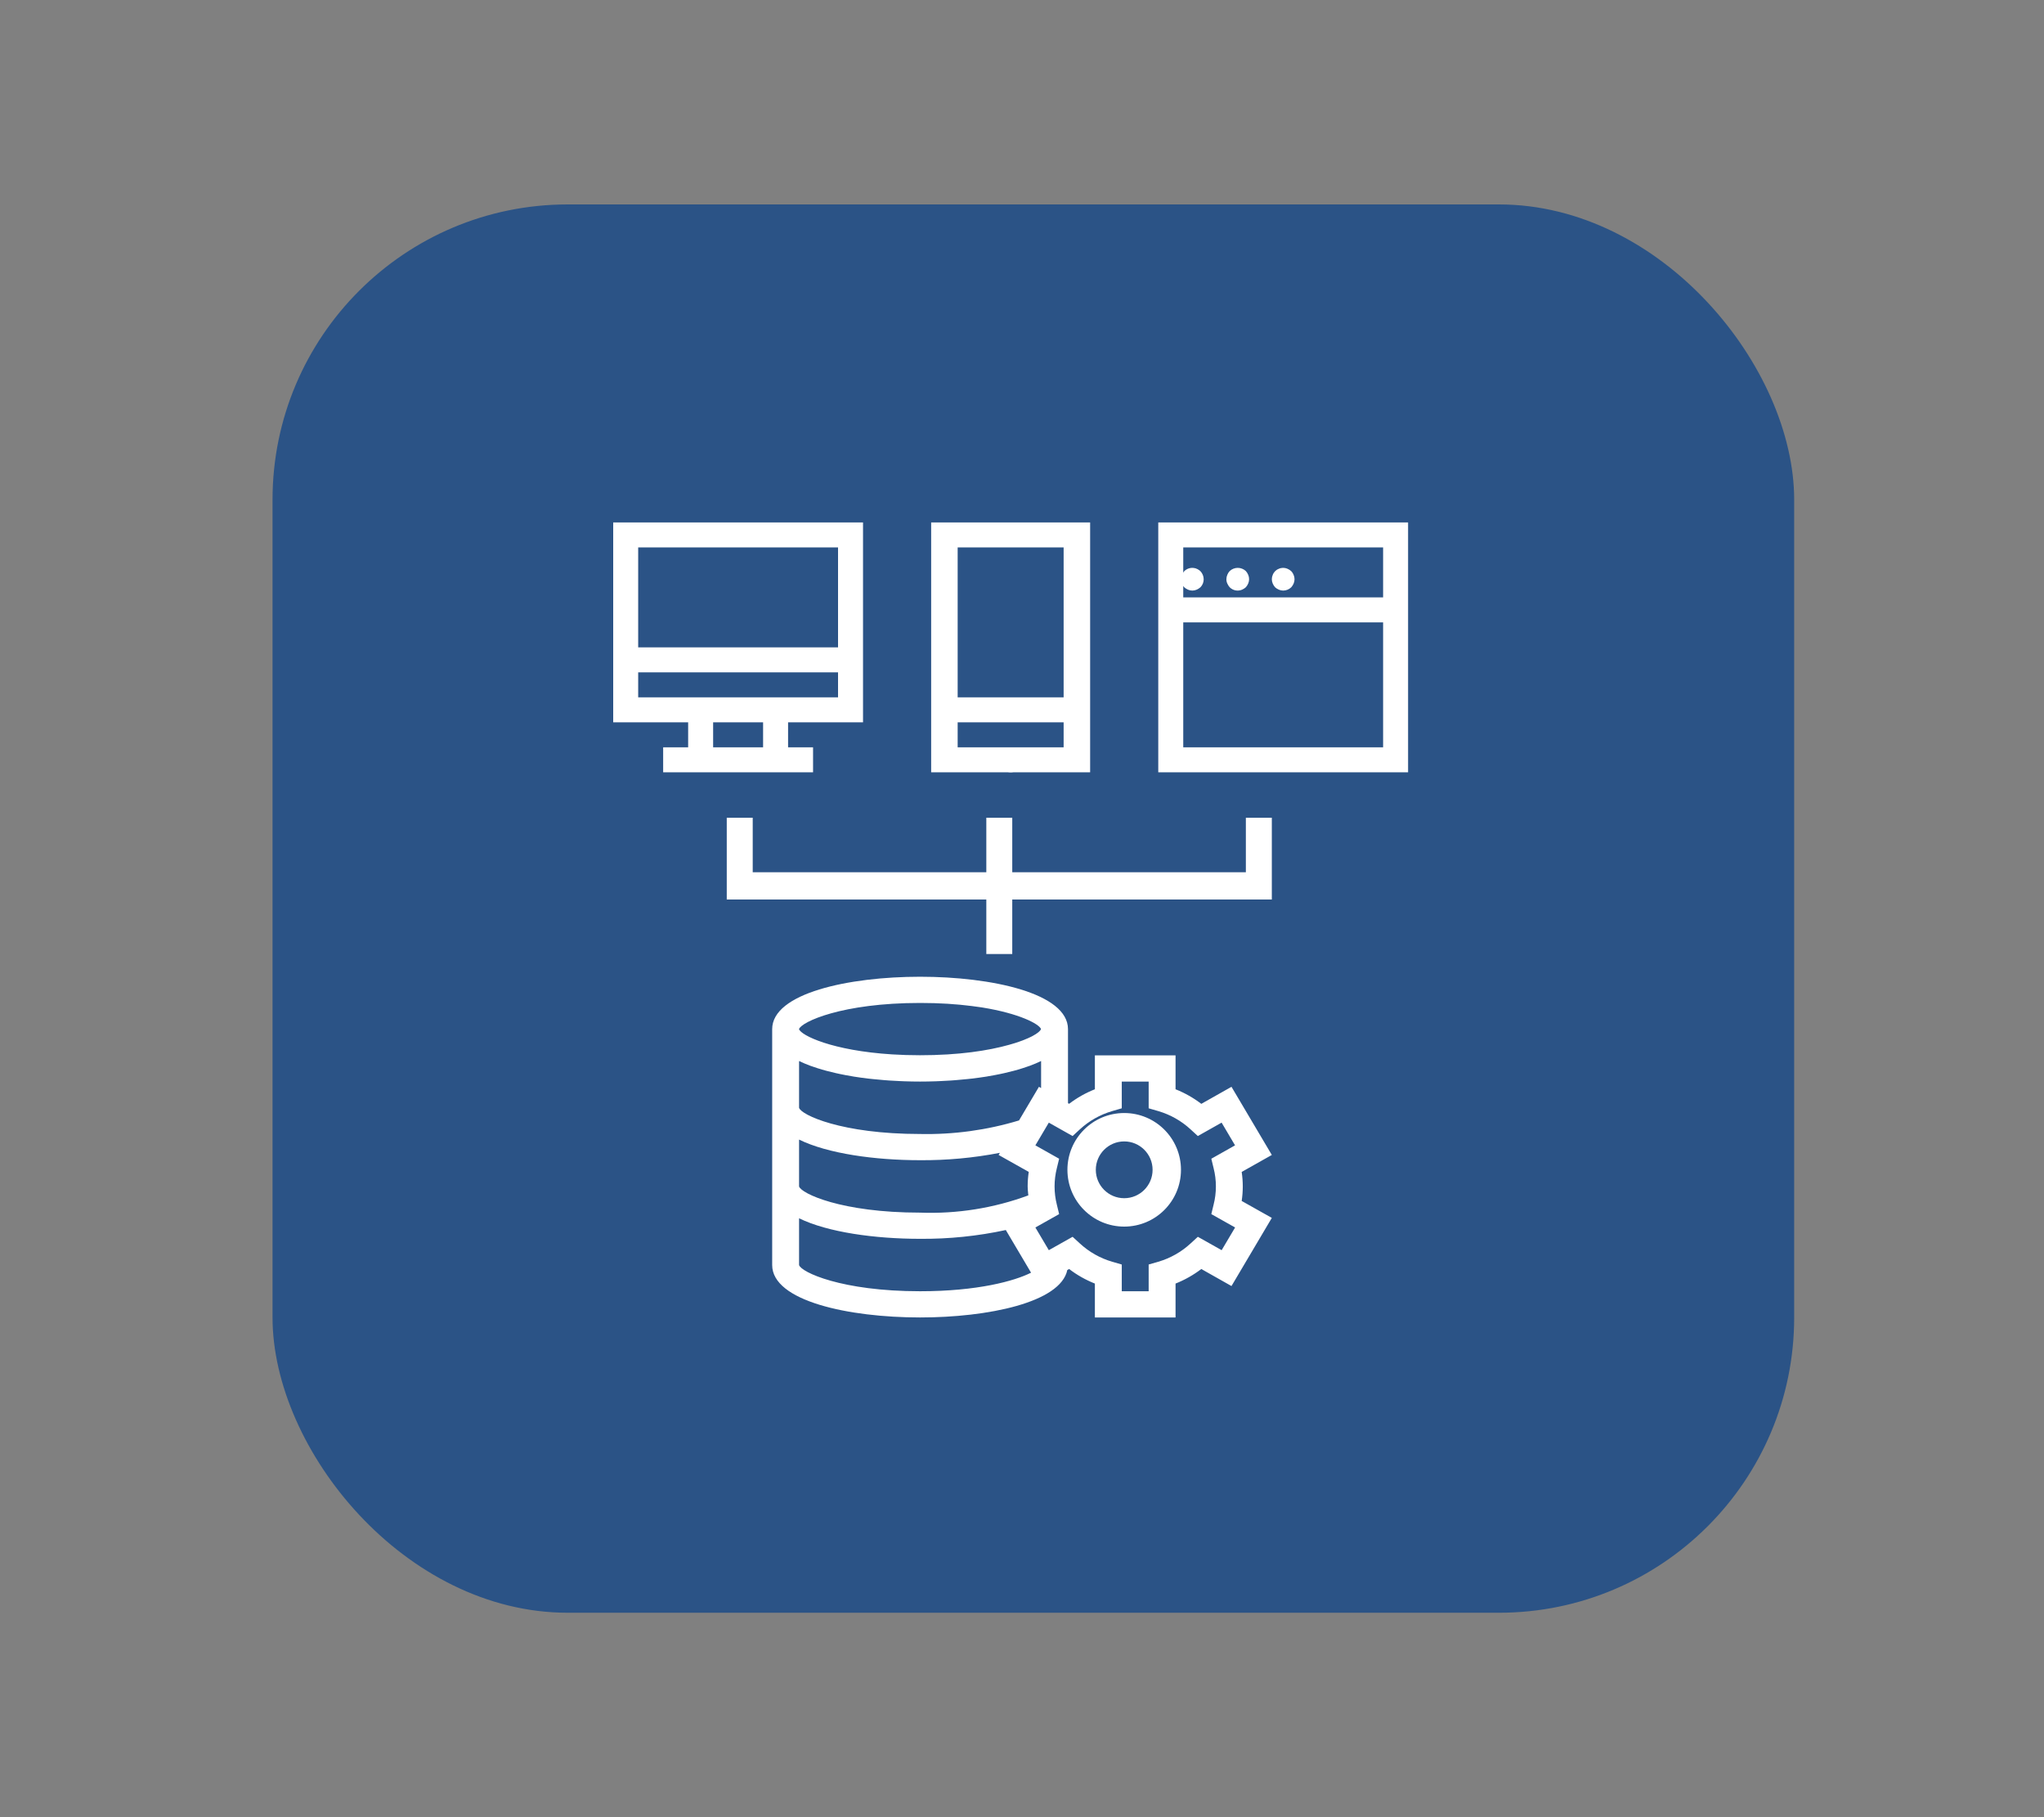 <svg width="90" height="80" viewBox="0 0 90 80" fill="none" xmlns="http://www.w3.org/2000/svg">
<rect x="0" y="0" width="90" height="80" fill="#808080" stroke="none"/>
<g id="platform2">
<g id="Group">
<g id="Calender">
<rect id="Rectangle" x="12" y="9" width="67" height="62" rx="13" fill="#2B5386"/>
</g>
</g>
<g id="platform">
<path id="Shape" fill-rule="evenodd" clip-rule="evenodd" d="M52.895 48.596L54.224 47.846L56 50.846L54.673 51.593C54.737 52.017 54.737 52.447 54.673 52.871L56 53.617L54.224 56.617L52.895 55.867C52.55 56.131 52.168 56.346 51.761 56.508V58H48.209V56.508C47.802 56.346 47.42 56.131 47.075 55.867L46.995 55.911C46.696 57.343 43.499 58 40.512 58C37.375 58 34 57.278 34 55.692V45.308C34 43.722 37.375 43 40.512 43C43.65 43 47.025 43.722 47.025 45.308V48.567L47.075 48.594C47.42 48.331 47.802 48.115 48.209 47.954V46.462H51.761V47.954C52.168 48.116 52.55 48.332 52.895 48.596ZM44.869 49.326L45.746 47.846L45.841 47.9V46.711C45.837 46.713 45.832 46.715 45.827 46.717C45.823 46.719 45.818 46.72 45.814 46.722C45.671 46.791 45.519 46.856 45.356 46.916C45.333 46.925 45.307 46.933 45.282 46.941L45.282 46.941L45.282 46.941L45.282 46.941L45.282 46.941L45.282 46.941C45.261 46.948 45.241 46.955 45.221 46.962C45.095 47.006 44.966 47.048 44.832 47.087C44.768 47.106 44.703 47.123 44.638 47.141C44.509 47.175 44.378 47.208 44.243 47.238L44.231 47.241L44.231 47.241L44.231 47.241C44.17 47.255 44.11 47.269 44.049 47.281C43.88 47.316 43.708 47.349 43.531 47.378L43.432 47.396C43.221 47.429 43.005 47.459 42.786 47.485L42.597 47.505C42.437 47.522 42.276 47.538 42.112 47.55C42.036 47.556 41.959 47.562 41.882 47.568C41.723 47.578 41.563 47.587 41.403 47.594L41.193 47.603C40.965 47.611 40.739 47.615 40.512 47.615C40.286 47.615 40.059 47.611 39.832 47.603L39.622 47.594C39.462 47.587 39.302 47.578 39.142 47.568C39.065 47.562 38.989 47.556 38.913 47.55C38.749 47.538 38.588 47.522 38.428 47.505L38.238 47.485C38.019 47.459 37.804 47.43 37.593 47.396L37.494 47.378C37.318 47.349 37.145 47.317 36.976 47.281C36.914 47.269 36.854 47.255 36.794 47.241L36.782 47.238C36.647 47.208 36.515 47.175 36.387 47.141C36.321 47.123 36.257 47.106 36.193 47.087C36.059 47.048 35.929 47.006 35.804 46.962C35.784 46.955 35.763 46.948 35.743 46.941L35.743 46.941L35.743 46.941L35.743 46.941C35.717 46.933 35.692 46.925 35.668 46.916C35.506 46.855 35.353 46.791 35.211 46.722C35.207 46.72 35.202 46.719 35.197 46.717C35.193 46.715 35.188 46.713 35.184 46.711V48.769C35.273 49.081 37.048 49.923 40.512 49.923C41.988 49.954 43.459 49.753 44.869 49.326ZM40.512 44.154C40.728 44.154 40.937 44.157 41.14 44.163C41.185 44.163 41.228 44.166 41.271 44.169C41.297 44.17 41.322 44.172 41.348 44.173L41.412 44.175C41.518 44.18 41.624 44.184 41.726 44.19C41.793 44.194 41.857 44.2 41.921 44.205L41.921 44.205C41.953 44.208 41.984 44.21 42.016 44.213C42.049 44.215 42.082 44.218 42.115 44.22L42.115 44.22L42.115 44.22L42.115 44.22C42.17 44.224 42.224 44.228 42.274 44.233C42.368 44.242 42.455 44.252 42.542 44.262L42.611 44.27C42.636 44.273 42.663 44.276 42.689 44.279L42.689 44.279L42.689 44.279L42.689 44.279L42.689 44.279L42.689 44.279L42.689 44.279C42.721 44.282 42.752 44.285 42.781 44.289C42.874 44.301 42.965 44.313 43.053 44.326C43.102 44.333 43.151 44.34 43.199 44.346L43.246 44.353C44.89 44.619 45.753 45.079 45.838 45.303C45.833 45.313 45.828 45.323 45.822 45.332C45.816 45.344 45.808 45.356 45.8 45.368C45.794 45.374 45.788 45.38 45.781 45.387C45.776 45.391 45.772 45.396 45.767 45.4L45.766 45.402L45.766 45.402L45.766 45.402C45.755 45.413 45.739 45.43 45.721 45.444C45.708 45.455 45.699 45.461 45.691 45.467C45.686 45.47 45.681 45.473 45.675 45.477L45.673 45.479C45.658 45.49 45.629 45.512 45.603 45.529C45.591 45.536 45.577 45.544 45.563 45.551L45.544 45.563C45.533 45.569 45.524 45.575 45.514 45.581L45.514 45.581L45.514 45.581C45.493 45.593 45.472 45.606 45.445 45.62C45.433 45.627 45.419 45.634 45.405 45.64L45.404 45.64C45.394 45.645 45.383 45.65 45.374 45.655L45.373 45.655C45.333 45.675 45.294 45.695 45.249 45.713L45.165 45.747L45.124 45.765C45.088 45.779 45.053 45.794 45.014 45.809C44.995 45.816 44.975 45.823 44.954 45.83L44.916 45.844L44.865 45.862C44.824 45.877 44.784 45.891 44.739 45.905C44.714 45.914 44.687 45.922 44.659 45.93L44.659 45.93L44.62 45.941L44.581 45.953L44.581 45.953L44.581 45.953L44.581 45.953C44.53 45.969 44.479 45.985 44.424 45.999C44.396 46.007 44.365 46.015 44.335 46.022C44.318 46.026 44.301 46.031 44.284 46.035L44.258 46.042C44.197 46.058 44.136 46.074 44.071 46.09C44.037 46.098 44 46.106 43.963 46.114L43.963 46.114L43.963 46.114L43.963 46.114L43.905 46.126L43.875 46.133C43.811 46.148 43.748 46.162 43.681 46.175C43.641 46.183 43.599 46.191 43.557 46.198L43.557 46.198L43.557 46.198C43.532 46.202 43.507 46.207 43.483 46.211L43.411 46.224C43.358 46.234 43.306 46.244 43.25 46.253C43.201 46.26 43.154 46.267 43.107 46.274L43.107 46.274L43.107 46.274L43.107 46.274L43.107 46.274C43.077 46.278 43.047 46.282 43.017 46.287L42.967 46.294C42.906 46.303 42.845 46.313 42.781 46.321C42.712 46.329 42.635 46.338 42.559 46.346L42.559 46.346L42.512 46.351C42.48 46.354 42.449 46.358 42.419 46.361C42.37 46.367 42.321 46.372 42.271 46.377C42.203 46.384 42.131 46.389 42.06 46.394L41.958 46.401C41.926 46.404 41.895 46.407 41.863 46.409C41.817 46.413 41.77 46.417 41.721 46.42C41.589 46.428 41.451 46.433 41.312 46.438L41.312 46.438C41.276 46.438 41.24 46.441 41.204 46.443C41.181 46.445 41.158 46.446 41.135 46.447C40.931 46.453 40.72 46.456 40.507 46.456C40.074 46.456 39.667 46.443 39.288 46.419C36.635 46.254 35.267 45.58 35.181 45.305C35.292 44.987 37.066 44.154 40.512 44.154ZM40.512 51.077C38.524 51.077 36.443 50.788 35.184 50.169V52.231C35.273 52.542 37.048 53.385 40.512 53.385C42.137 53.446 43.758 53.188 45.278 52.626C45.276 52.597 45.273 52.569 45.27 52.54L45.27 52.54C45.259 52.437 45.249 52.333 45.249 52.231C45.249 52.017 45.265 51.804 45.297 51.592L43.97 50.846L44.026 50.752C42.869 50.976 41.692 51.085 40.512 51.077ZM35.184 55.692V53.634C36.444 54.25 38.527 54.538 40.512 54.538C41.782 54.548 43.048 54.419 44.287 54.151L45.399 56.029C44.67 56.396 43.044 56.846 40.512 56.846C37.048 56.846 35.273 56.004 35.184 55.692ZM53.336 53.45L53.437 53.032C53.571 52.506 53.571 51.956 53.437 51.429L53.336 51.012L54.381 50.423L53.789 49.423L52.742 50.013L52.421 49.718C52.018 49.346 51.532 49.071 51 48.915L50.577 48.792V47.615H49.393V48.792L48.97 48.915C48.438 49.071 47.952 49.346 47.549 49.718L47.228 50.013L46.181 49.423L45.589 50.423L46.635 51.012L46.534 51.429C46.401 51.956 46.401 52.506 46.534 53.032L46.635 53.45L45.589 54.039L46.181 55.038L47.228 54.449L47.549 54.743C47.952 55.115 48.438 55.391 48.97 55.547L49.393 55.669V56.846H50.577V55.669L51.002 55.547C51.533 55.391 52.02 55.115 52.422 54.743L52.743 54.449L53.791 55.038L54.383 54.039L53.336 53.45Z" fill="white"/>
<path id="Shape_2" fill-rule="evenodd" clip-rule="evenodd" d="M47 51.5C47 50.119 48.119 49 49.5 49C50.881 49 52 50.119 52 51.5C52 52.881 50.881 54 49.5 54C48.119 54 47 52.881 47 51.5ZM48.25 51.5C48.25 52.19 48.81 52.75 49.5 52.75C50.19 52.75 50.75 52.19 50.75 51.5C50.75 50.81 50.19 50.25 49.5 50.25C48.81 50.25 48.25 50.81 48.25 51.5Z" fill="white"/>
<path id="Shape_3" fill-rule="evenodd" clip-rule="evenodd" d="M48 23H41V34H48V23ZM46.833 24.1V30.7H42.167V24.1H46.833ZM42.167 32.9H44.5H46.833V31.8H42.167V32.9Z" fill="white"/>
<path id="Path" d="M45 33.5C44.998 33.367 44.946 33.241 44.855 33.145C44.735 33.028 44.565 32.977 44.4 33.01C44.369 33.015 44.338 33.025 44.31 33.04C44.278 33.051 44.248 33.066 44.219 33.085C44.194 33.103 44.169 33.123 44.145 33.145C44.053 33.24 44.002 33.367 44 33.5C44 33.679 44.095 33.844 44.25 33.933C44.405 34.022 44.595 34.022 44.75 33.933C44.905 33.844 45 33.679 45 33.5Z" fill="white"/>
<path id="Path_2" d="M33.143 36H32V39.6H43.429V42H44.571V39.6H56V36H54.857V38.4H44.571V36H43.429V38.4H33.143V36Z" fill="white"/>
<path id="Shape_4" fill-rule="evenodd" clip-rule="evenodd" d="M29.2 32.9H30.3V31.8H27V23H38V31.8H34.7V32.9H35.8V34H29.2V32.9ZM31.4 32.9H33.6V31.8H31.4V32.9ZM28.1 24.1H36.9V28.5H28.1V24.1ZM28.1 29.6V30.7H36.9V29.6H28.1Z" fill="white"/>
<path id="Shape_5" fill-rule="evenodd" clip-rule="evenodd" d="M51 34H62V23H51V34ZM60.9 32.9H52.1V27.4H60.9V32.9ZM60.9 24.1H52.1V26.3H60.9V24.1Z" fill="white"/>
<path id="Path_3" d="M52.775 25.085C52.75 25.065 52.721 25.05 52.69 25.04C52.66 25.024 52.628 25.014 52.595 25.01C52.432 24.977 52.263 25.028 52.145 25.145C52.1 25.193 52.064 25.249 52.04 25.31C51.96 25.496 52.002 25.712 52.145 25.855C52.194 25.899 52.249 25.935 52.31 25.96C52.431 26.013 52.569 26.013 52.69 25.96C52.75 25.934 52.806 25.899 52.855 25.855C52.949 25.761 53.001 25.633 53 25.5C52.998 25.367 52.946 25.241 52.855 25.145C52.831 25.122 52.804 25.102 52.775 25.085Z" fill="white"/>
<path id="Path_4" d="M54.855 25.14C54.654 24.953 54.346 24.953 54.145 25.14C54.1 25.188 54.064 25.244 54.04 25.306C54.014 25.366 54.001 25.431 54 25.497C53.998 25.563 54.012 25.628 54.04 25.688C54.066 25.749 54.101 25.805 54.145 25.854C54.288 25.998 54.504 26.04 54.69 25.96C54.751 25.934 54.806 25.898 54.855 25.854C54.899 25.805 54.934 25.749 54.96 25.688C55.013 25.566 55.013 25.427 54.96 25.306C54.935 25.245 54.899 25.189 54.855 25.14Z" fill="white"/>
<path id="Path_5" d="M56.855 25.145C56.806 25.101 56.751 25.066 56.69 25.04C56.599 25 56.497 24.99 56.4 25.01C56.369 25.016 56.338 25.026 56.31 25.04C56.278 25.051 56.248 25.067 56.219 25.085C56.194 25.104 56.169 25.124 56.145 25.145C56.099 25.192 56.063 25.248 56.04 25.31C55.987 25.431 55.987 25.569 56.04 25.69C56.066 25.751 56.101 25.806 56.145 25.855C56.194 25.899 56.249 25.935 56.31 25.96C56.37 25.986 56.435 25.999 56.5 26C56.633 25.999 56.76 25.947 56.855 25.855C56.899 25.806 56.934 25.751 56.96 25.69C57.013 25.569 57.013 25.431 56.96 25.31C56.937 25.248 56.901 25.192 56.855 25.145Z" fill="white"/>
</g>
</g>
</svg>
